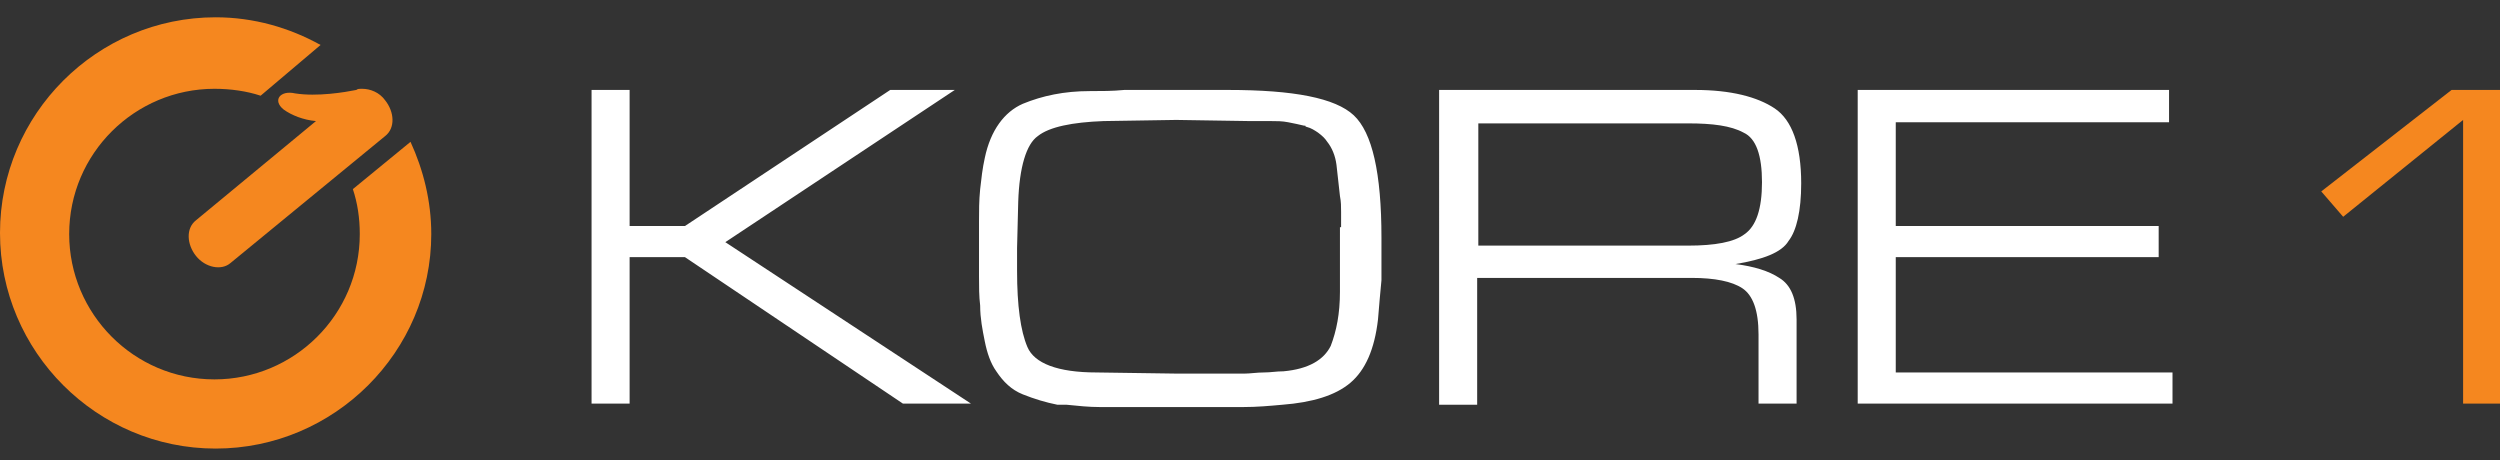 <?xml version="1.0" encoding="UTF-8"?> <!-- Generator: Adobe Illustrator 25.3.1, SVG Export Plug-In . SVG Version: 6.00 Build 0) --> <svg xmlns="http://www.w3.org/2000/svg" xmlns:xlink="http://www.w3.org/1999/xlink" version="1.1" id="Layer_1" x="0px" y="0px" viewBox="0 0 216.8 39.9" style="enable-background:new 0 0 216.8 39.9;" xml:space="preserve"><rect x="0" y="0" width="216.8" height="39.9" fill="#333333" stroke="none"/> <style type="text/css"> .st0{fill-rule:evenodd;clip-rule:evenodd;fill:#FFFFFF;} .st1{fill-rule:evenodd;clip-rule:evenodd;fill:#F5871F;} .st2{fill:#F5871F;} </style> <g> <g> <path class="st0" d="M78.3,35L59.4,22.3h-4.8V35h-3.3V7.8h3.3v11.8h4.8L77.2,7.8h5.6L62.9,21L84.2,35H78.3z M116.3,19.7 c0-0.4,0-0.9,0-1.3c0-0.5,0-0.9-0.1-1.4c-0.1-0.9-0.2-1.8-0.3-2.7c-0.1-0.8-0.4-1.5-0.8-2c-0.2-0.3-0.4-0.5-0.8-0.8 c-0.3-0.2-0.6-0.4-1-0.5c0,0-0.1,0-0.1-0.1c0,0-0.1,0-0.1,0c-0.4-0.1-0.9-0.2-1.4-0.3c-0.5-0.1-1-0.1-1.5-0.1c-0.3,0-0.6,0-0.9,0 h-0.9l-6.4-0.1l-6.3,0.1C93,10.6,91,11,90,11.8c-1,0.7-1.6,2.7-1.7,5.7l-0.1,4v2c0,3,0.3,5.2,0.9,6.6c0.6,1.4,2.6,2.2,6,2.2l7,0.1 h2.5c0.5,0,1.1,0,1.6,0c0.6,0,1.1,0,1.7,0c0.5,0,1.1-0.1,1.7-0.1c0.6,0,1.1-0.1,1.7-0.1c2.2-0.2,3.5-1,4.1-2.2 c0.5-1.3,0.8-2.8,0.8-4.7c0-0.5,0-0.9,0-1.4c0-0.5,0-0.9,0-1.4c0-0.5,0-0.9,0-1.4V19.7z M119.5,27.7c-0.3,2.6-1.1,4.4-2.4,5.5 c-1.3,1.1-3.3,1.7-5.9,1.9c-1.1,0.1-2.2,0.2-3.4,0.2c-1.1,0-2.3,0-3.4,0h-6.1c-1,0-1.9,0-2.9,0c-1,0-1.9-0.1-2.9-0.2 c-0.1,0-0.3,0-0.4,0c-0.1,0-0.3,0-0.4,0c-1-0.2-2-0.5-3-0.9c-1-0.4-1.7-1.1-2.3-2c-0.5-0.7-0.8-1.6-1-2.6c-0.2-1-0.4-2-0.4-3.1 c-0.1-0.8-0.1-1.7-0.1-2.5c0-0.8,0-1.6,0-2.2v0v-1.3c0-0.5,0-0.9,0-1.3c0-0.9,0-1.8,0.1-2.8c0.1-0.9,0.2-1.8,0.4-2.7 c0.5-2.4,1.7-4,3.3-4.7c1.7-0.7,3.6-1.1,5.8-1.1c1,0,2,0,3-0.1c1,0,2,0,3,0h3h3c5.7,0,9.3,0.7,10.9,2.2c1.6,1.5,2.4,5,2.4,10.6 c0,1.2,0,2.4,0,3.7C119.7,25.3,119.6,26.5,119.5,27.7 M151.2,11.5c-1.1-0.6-2.7-0.8-4.8-0.8h-18.2v10.6h18.2c2.3,0,4-0.3,4.9-1 c1-0.7,1.5-2.2,1.5-4.5C152.8,13.5,152.3,12,151.2,11.5 M150.5,22.9c1.6,0.2,2.9,0.6,3.8,1.2c1,0.6,1.5,1.8,1.5,3.6V35h-3.3v-6 c0-2.1-0.5-3.4-1.4-4c-0.9-0.6-2.4-0.9-4.4-0.9h-18.6v11h-3.3V7.8H147c3.1,0,5.4,0.6,6.9,1.6c1.5,1,2.3,3.2,2.3,6.5 c0,2.4-0.4,4.1-1.1,5C154.5,21.9,152.9,22.5,150.5,22.9 M188.4,32.3V35h-27.3V7.8h27v2.8h-23.7v9h22.8v2.7h-22.8v10H188.4z"></path> </g> <path class="st1" d="M20,22.8c-0.8,0.7-2.2,0.4-3-0.6s-0.9-2.4,0-3.1l10.4-8.6c-1.1-0.1-2.1-0.5-2.8-1c-1-0.8-0.3-1.7,1-1.4 c1.9,0.3,4.3-0.1,5.3-0.3c0.1-0.1,0.3-0.1,0.4-0.1c0,0,0.1,0,0.1,0c0,0,0,0,0,0c0.7,0,1.5,0.3,2,1c0.8,1,0.9,2.4,0,3.1L20,22.8z M18.7,38.9C8.4,38.9,0,30.5,0,20.2C0,9.9,8.4,1.5,18.7,1.5c3.3,0,6.4,0.9,9.1,2.4l-5.2,4.4c-1.2-0.4-2.6-0.6-4-0.6 c-6.9,0-12.6,5.6-12.6,12.6c0,6.9,5.6,12.6,12.6,12.6c6.9,0,12.6-5.6,12.6-12.6c0-1.4-0.2-2.7-0.6-3.9l5-4.1c1.1,2.4,1.8,5.1,1.8,8 C37.4,30.5,29,38.9,18.7,38.9"></path> <polygon class="st2" points="213.6,10.4 213.6,35 216.8,35 216.8,7.8 212.6,7.8 201.3,16.6 203.2,18.8 "></polygon> </g> </svg> 